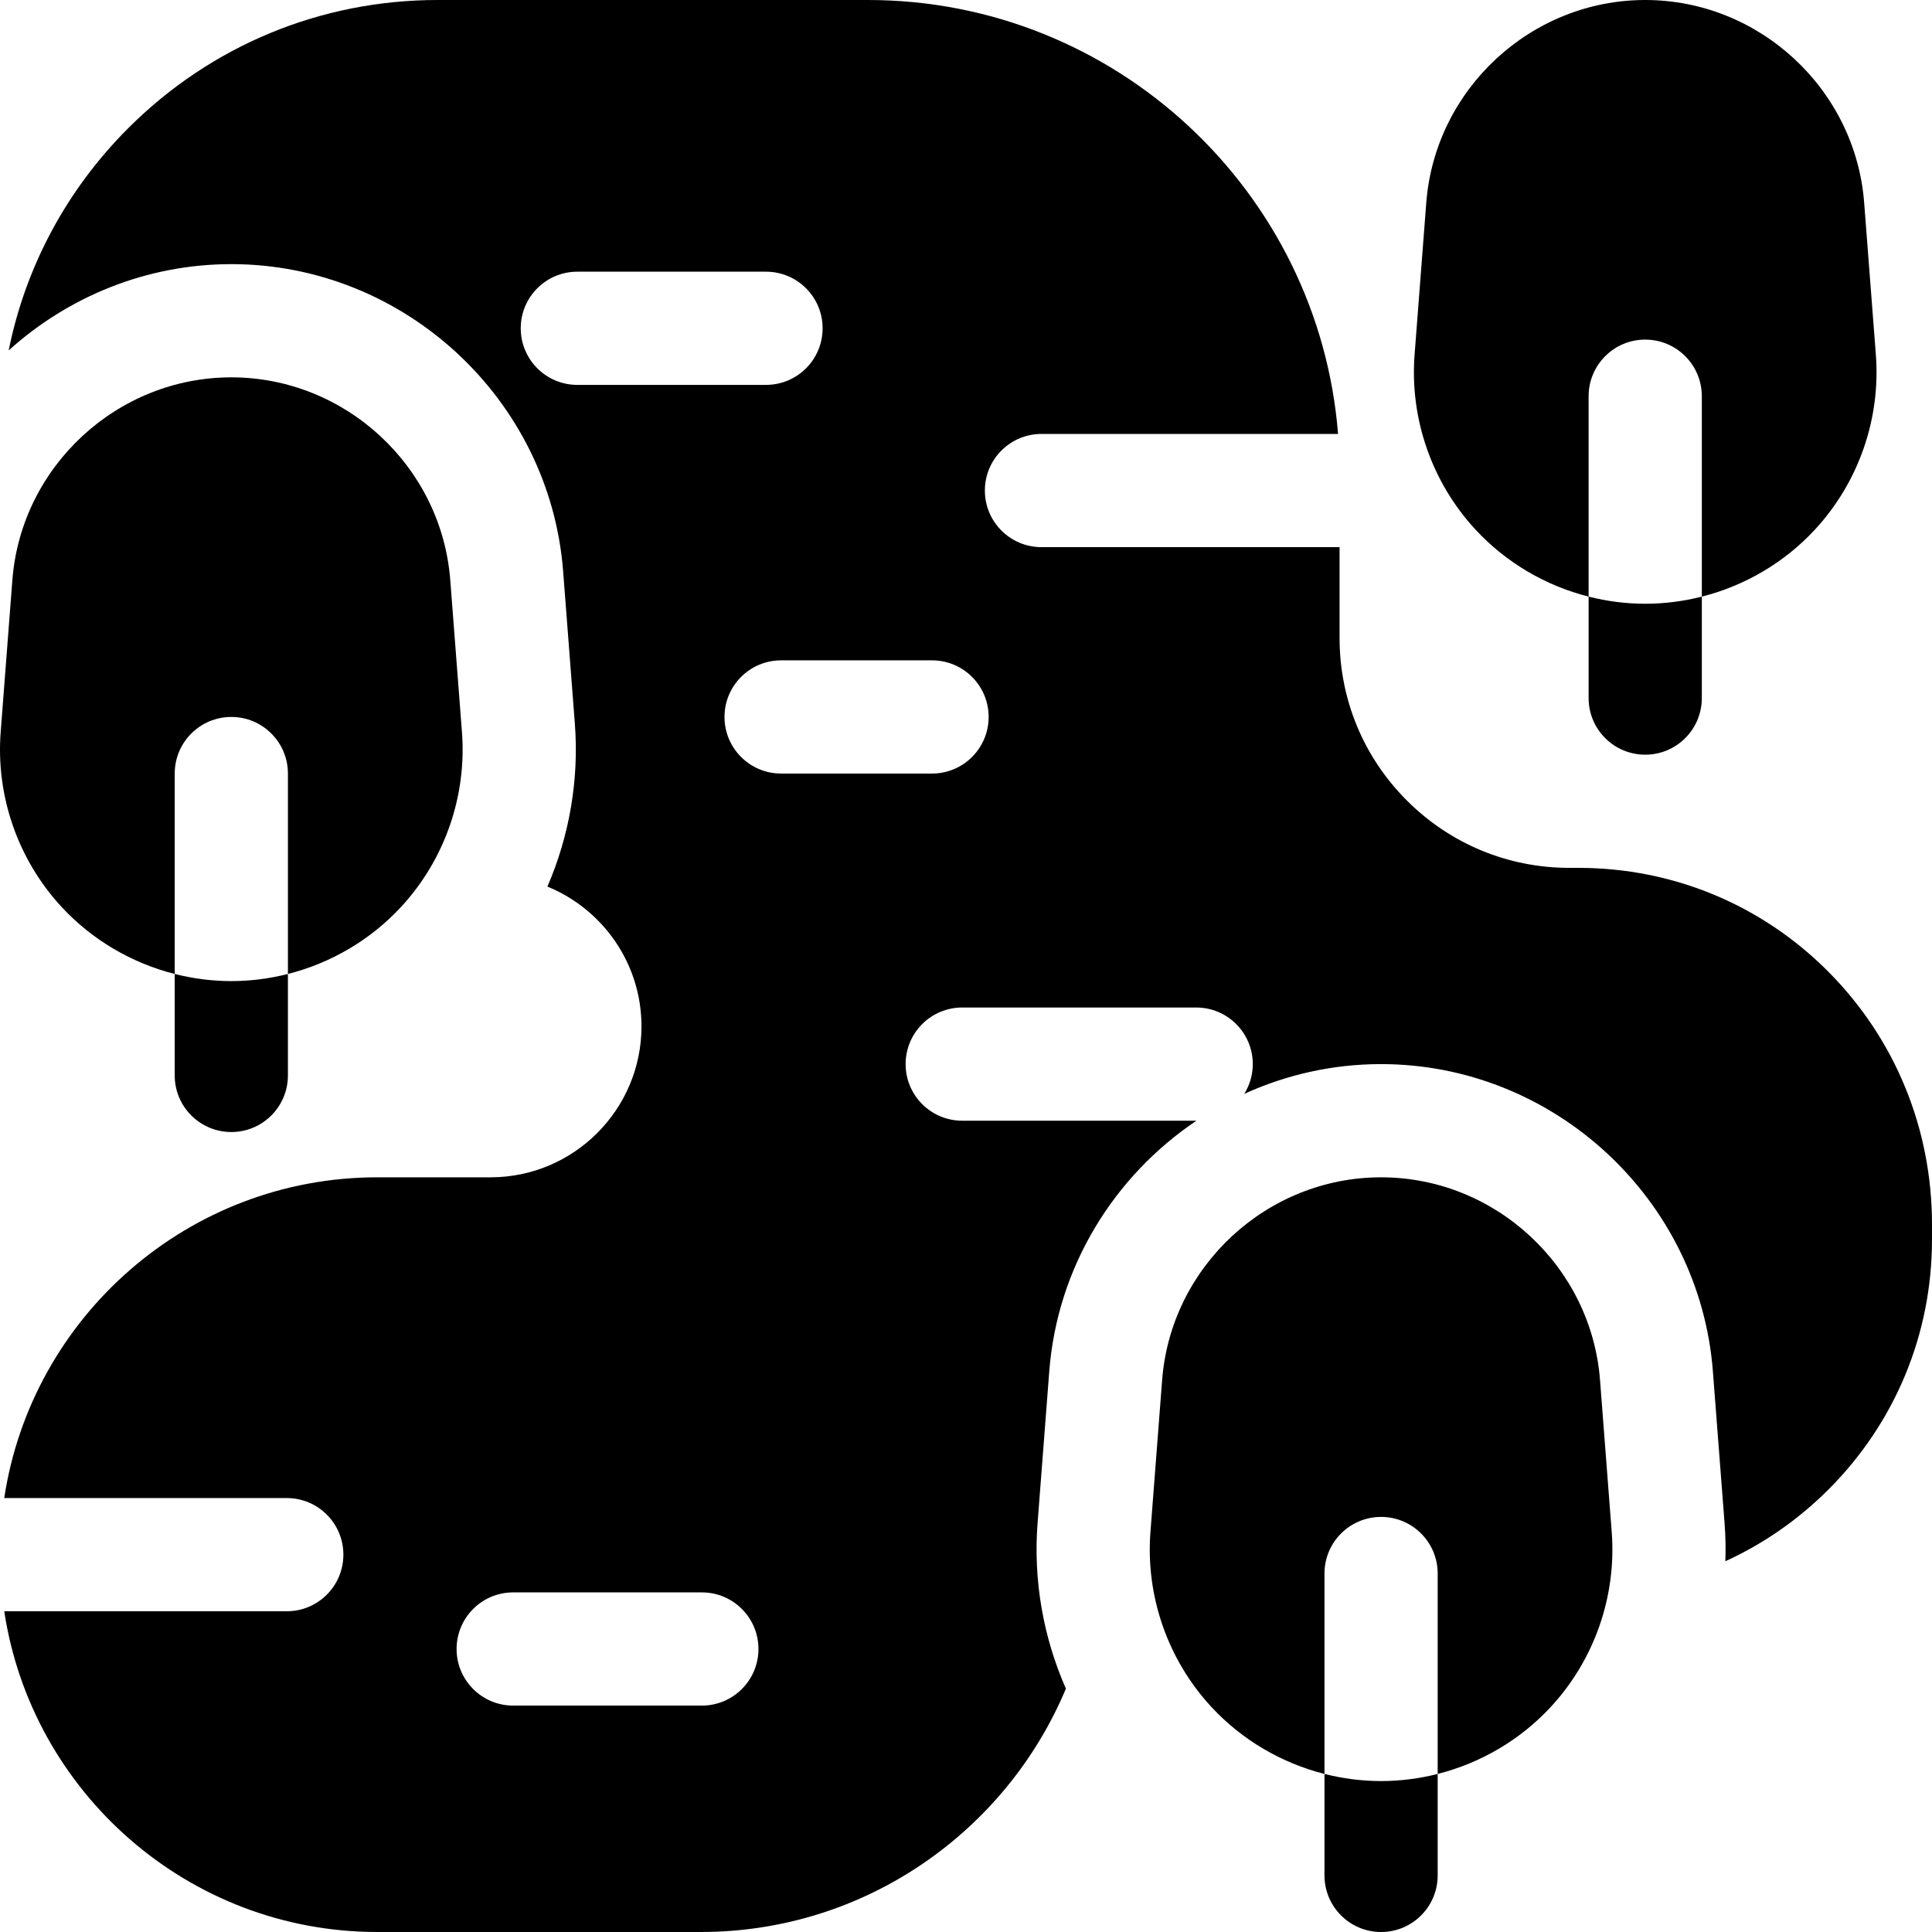 <?xml version="1.0" encoding="UTF-8"?>
<svg xmlns="http://www.w3.org/2000/svg" id="Capa_1" height="512" viewBox="0 0 512 512" width="512">
  <g>
    <path d="m424.024 365.731c-2.318-30.129-27.805-53.731-58.024-53.731-30.22 0-55.706 23.602-58.023 53.732l-3.098 40.265c-1.305 16.97 4.579 33.865 16.144 46.353 8.102 8.75 18.579 14.872 29.978 17.761v-53.111c0-8.284 6.716-15 15-15s15 6.716 15 15v53.111c11.399-2.889 21.877-9.012 29.979-17.762 11.563-12.488 17.447-29.383 16.142-46.352z"></path>
    <path d="m351 470.111v26.889c0 8.284 6.716 15 15 15s15-6.716 15-15v-26.889c-4.87 1.234-9.905 1.889-15 1.889s-10.13-.655-15-1.889z"></path>
    <path d="m421 158.111v-53.111c0-8.284 6.716-15 15-15s15 6.716 15 15v53.111c11.398-2.889 21.876-9.011 29.978-17.761 11.564-12.488 17.448-29.383 16.144-46.353l-3.098-40.265c-2.318-30.13-27.804-53.732-58.024-53.732s-55.706 23.602-58.023 53.732l-3.098 40.265c-1.305 16.97 4.579 33.865 16.144 46.353 8.101 8.75 18.579 14.872 29.977 17.761z"></path>
    <path d="m421 158.111v26.889c0 8.284 6.716 15 15 15s15-6.716 15-15v-26.889c-4.87 1.234-9.905 1.889-15 1.889s-10.13-.655-15-1.889z"></path>
    <g>
      <path d="m122.422 193.997-3.098-40.266c-2.318-30.129-27.804-53.731-58.023-53.731s-55.706 23.602-58.025 53.732l-3.098 40.265c-1.305 16.97 4.579 33.865 16.144 46.353 8.102 8.75 18.579 14.872 29.979 17.761v-53.111c0-8.284 6.716-15 15-15s15 6.716 15 15v53.111c11.398-2.889 21.876-9.011 29.978-17.761 11.564-12.488 17.448-29.383 16.143-46.353z"></path>
      <path d="m46.301 258.111v26.889c0 8.284 6.716 15 15 15s15-6.716 15-15v-26.889c-4.87 1.234-9.905 1.889-15 1.889s-10.13-.655-15-1.889z"></path>
    </g>
    <path d="m484.587 257.568c-17.663-17.782-41.203-27.574-66.286-27.574-.004 0-.01 0-.015 0h-2.356c-.004 0-.006 0-.01 0-16.27 0-31.567-6.336-43.073-17.84-11.509-11.507-17.847-26.806-17.847-43.08v-24.074h-79c-8.284 0-15-6.716-15-15s6.716-15 15-15h78.599c-5.111-64.267-59.04-115-124.599-115h-114c-30.985 0-60.115 12.066-82.025 33.976-16.352 16.353-27.218 36.729-31.679 58.895 15.727-14.214 36.496-22.871 59.009-22.871 45.796 0 84.422 35.768 87.935 81.43l3.098 40.266c1.146 14.901-1.433 29.76-7.268 43.26 14.606 5.964 24.93 20.317 24.93 37.044 0 22.056-17.944 40-40 40h-30c-50.043 0-91.616 36.95-98.875 85h74.875c8.284 0 15 6.716 15 15s-6.716 15-15 15h-74.875c7.258 48.05 48.827 85 98.866 85h85.725c43.515 0 80.921-26.652 96.761-64.489-6.006-13.647-8.671-28.71-7.51-43.814l3.099-40.267c2.133-27.732 17.231-51.797 39.009-66.434-.025 0-.049.004-.074.004h-62c-8.284 0-15-6.716-15-15s6.716-15 15-15h62c8.284 0 15 6.716 15 15 0 2.897-.835 5.594-2.258 7.887 11.108-5.066 23.399-7.887 36.257-7.887 45.797 0 84.423 35.768 87.936 81.43l3.098 40.267c.258 3.356.322 6.709.208 10.047 10.035-4.584 19.276-10.969 27.313-19.001 17.698-17.69 27.445-41.213 27.445-66.236v-4.026c0-25.353-9.735-49.116-27.413-66.913zm-331.587-155.568c-8.284 0-15-6.716-15-15s6.716-15 15-15h50c8.284 0 15 6.716 15 15s-6.716 15-15 15zm33 350h-50c-8.284 0-15-6.716-15-15s6.716-15 15-15h50c8.284 0 15 6.716 15 15s-6.716 15-15 15zm61-247h-40c-8.284 0-15-6.716-15-15s6.716-15 15-15h40c8.284 0 15 6.716 15 15s-6.716 15-15 15z"></path>
  </g>
</svg>
